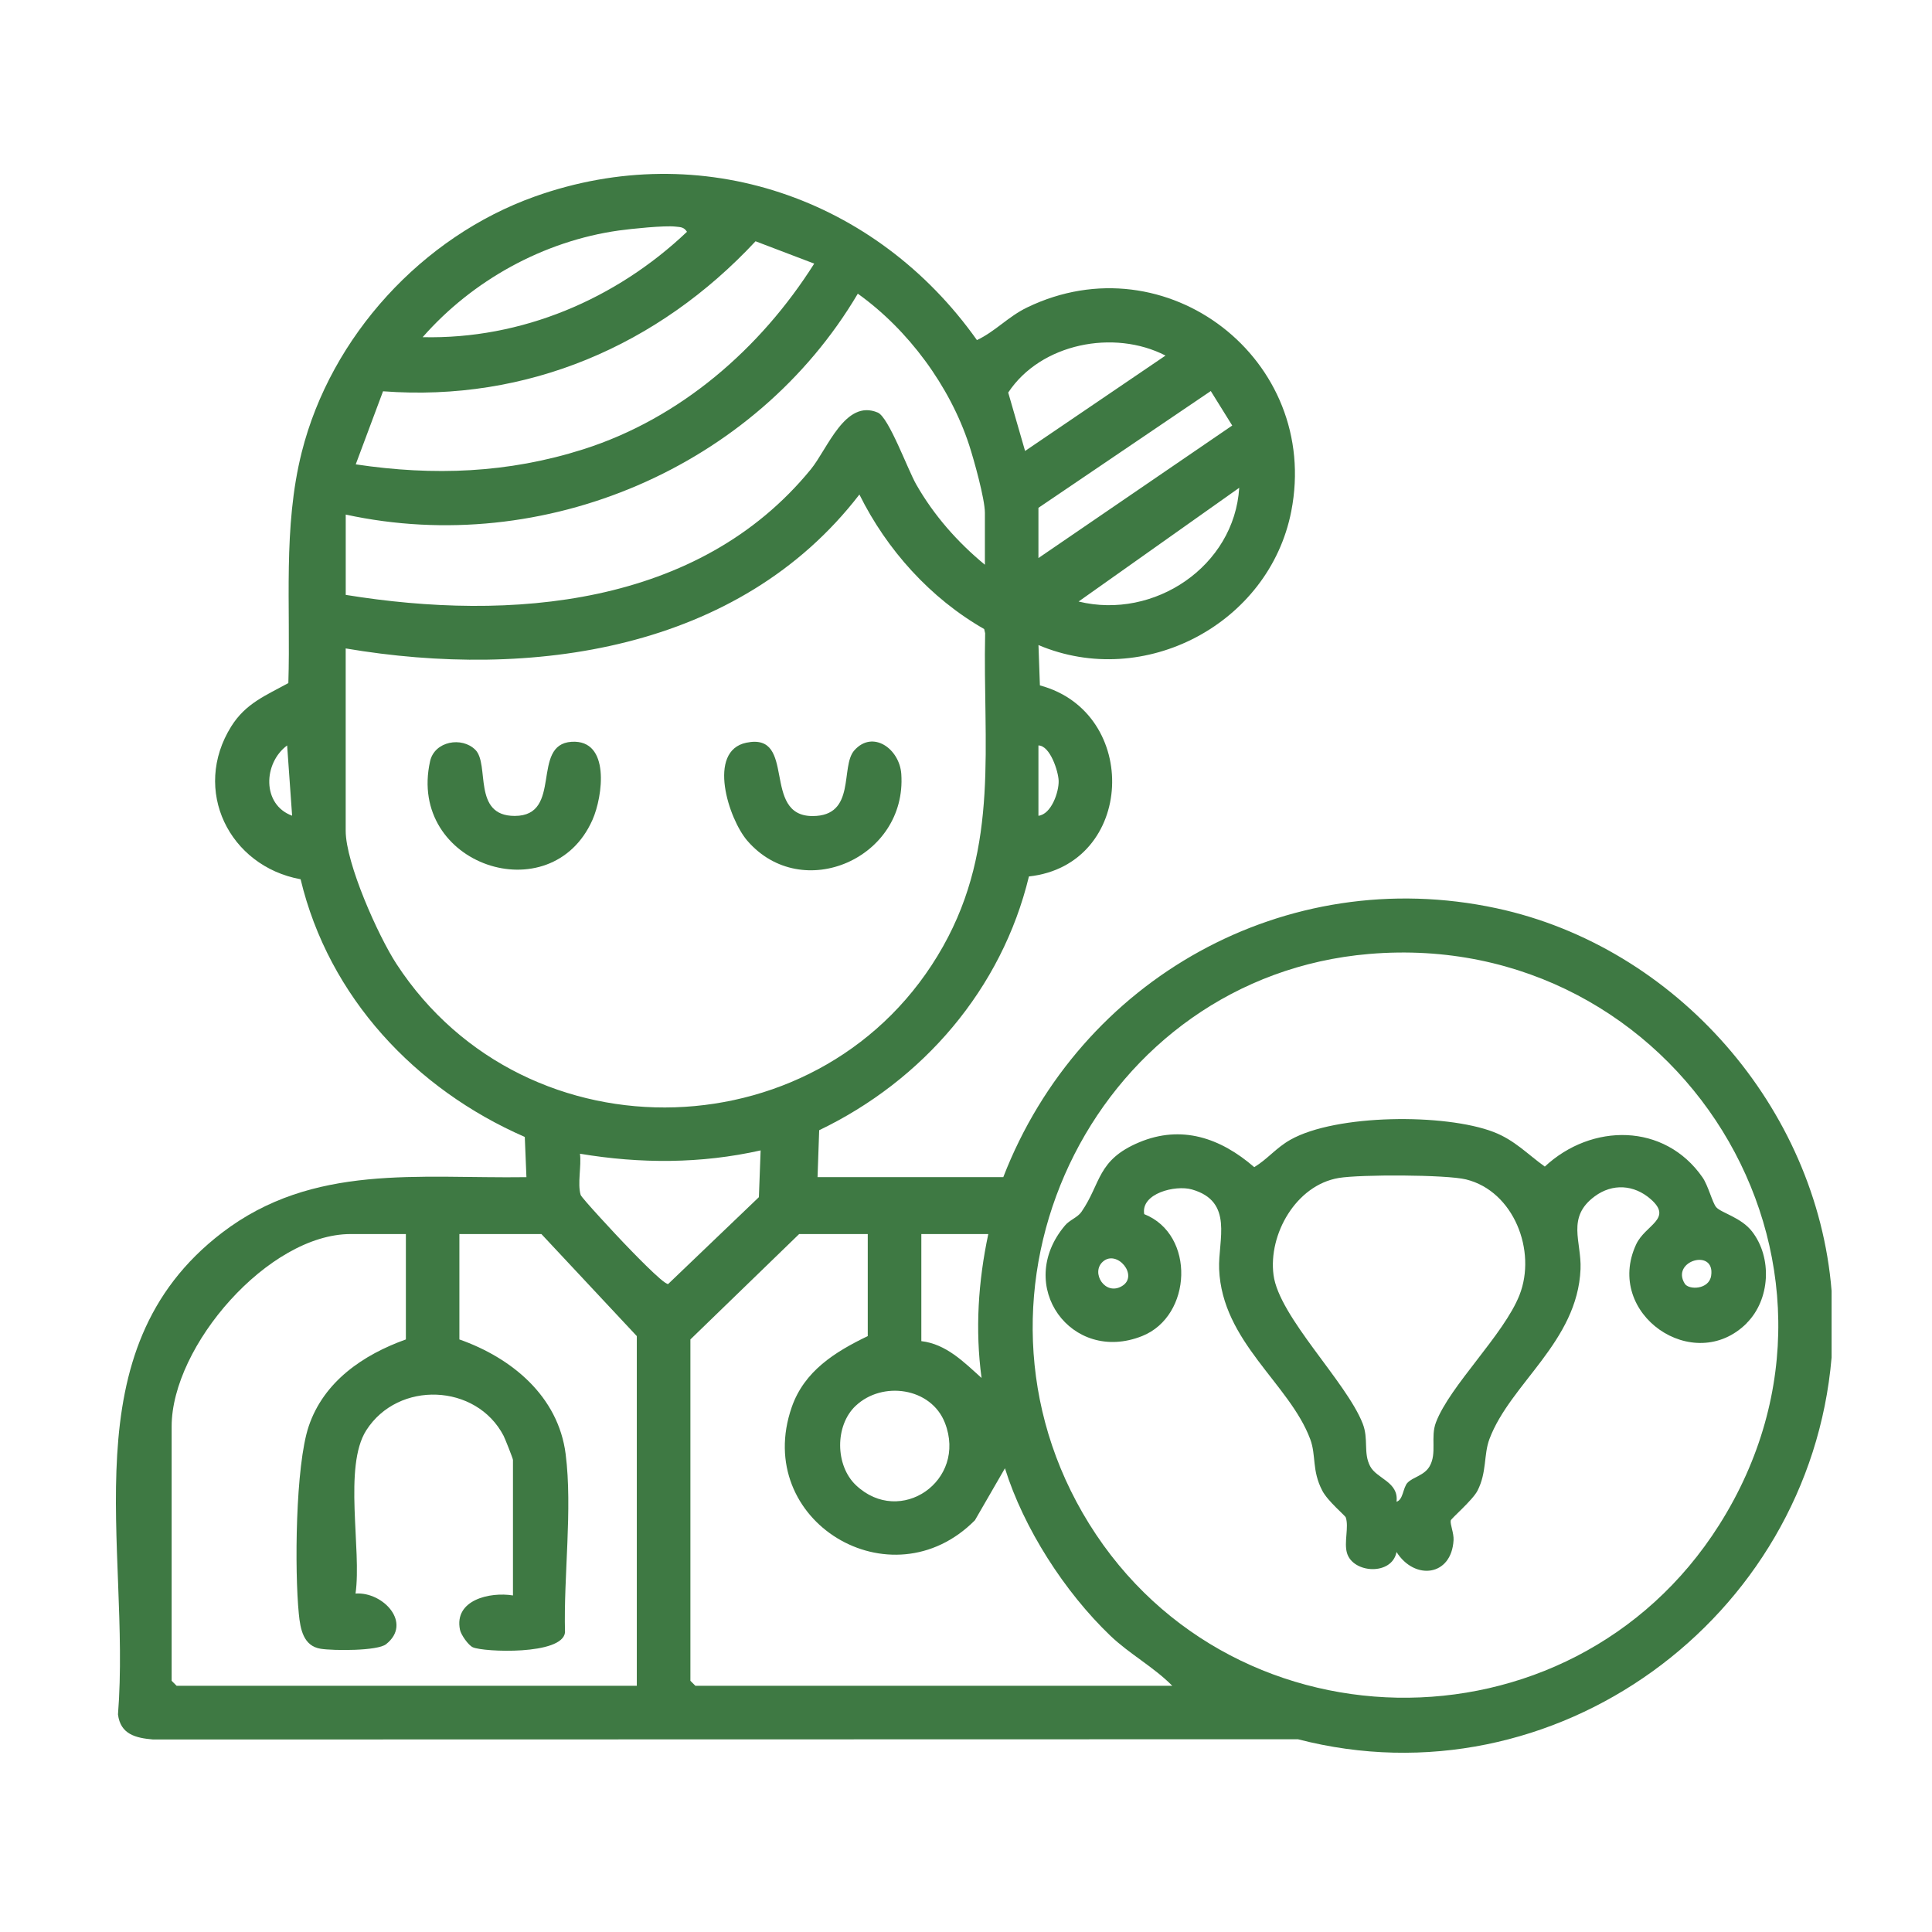 <svg xmlns="http://www.w3.org/2000/svg" width="100" height="100" viewBox="0 0 100 100" fill="none"><path d="M94.801 70.283C93.64 83.804 80.451 93.462 67.18 90.023L7.926 90.036C7.011 89.959 6.234 89.762 6.107 88.738C6.794 80.051 3.51 69.904 11.499 63.801C16.208 60.204 21.655 61.011 27.248 60.93L27.163 58.848C21.491 56.374 17.02 51.612 15.559 45.51C11.863 44.836 9.909 40.894 11.97 37.597C12.719 36.402 13.758 35.998 14.925 35.356C15.05 31.366 14.636 27.305 15.618 23.405C17.13 17.404 21.855 12.251 27.676 10.174C36.308 7.094 45.358 10.248 50.566 17.603C51.516 17.156 52.182 16.388 53.163 15.914C60.375 12.427 68.371 18.623 66.835 26.467C65.695 32.287 59.222 35.709 53.751 33.388L53.825 35.476C59.044 36.873 58.752 44.766 53.257 45.365C51.851 51.189 47.769 55.924 42.401 58.5L42.316 60.928H51.93C55.907 50.662 66.546 44.674 77.454 47.01C86.746 49.002 94.037 57.324 94.803 66.817V70.281L94.801 70.283ZM21.877 17.452C26.998 17.57 31.886 15.486 35.558 11.997C35.393 11.744 35.224 11.758 34.963 11.729C34.393 11.663 32.662 11.843 32.03 11.931C28.128 12.479 24.454 14.515 21.877 17.452ZM42.143 13.644L39.107 12.488C34.079 17.886 27.292 20.815 19.826 20.253L18.413 24.035C22.44 24.638 26.299 24.493 30.19 23.256C35.211 21.659 39.361 18.046 42.143 13.646V13.644ZM50.978 29.231V26.546C50.978 25.825 50.414 23.807 50.162 23.032C49.16 19.972 47.001 17.059 44.4 15.201C39.094 24.184 28.157 28.865 17.895 26.634V30.791C26.417 32.175 36.15 31.412 41.969 24.291C42.842 23.223 43.746 20.639 45.433 21.354C46.003 21.596 46.982 24.302 47.425 25.077C48.337 26.674 49.561 28.064 50.978 29.231ZM53.058 23.342L60.327 18.404C57.662 17.031 53.869 17.77 52.185 20.319L53.058 23.342ZM53.749 28.885L63.78 22.025L62.67 20.24L53.749 26.285V28.883V28.885ZM55.828 31.135C59.741 32.092 63.889 29.312 64.142 25.248L55.828 31.135ZM17.893 33.561V43.002C17.893 44.678 19.573 48.44 20.525 49.899C27.24 60.184 42.796 59.693 48.815 48.982C51.748 43.763 50.864 38.534 50.991 32.778L50.941 32.559C48.16 30.971 45.898 28.457 44.483 25.596C38.24 33.704 27.461 35.187 17.893 33.563V33.561ZM15.12 42.221L14.862 38.584C13.622 39.499 13.552 41.649 15.12 42.221ZM53.749 42.224C54.418 42.147 54.815 40.989 54.795 40.41C54.78 39.927 54.356 38.593 53.749 38.584V42.221V42.224ZM70.863 49.377C56.927 50.559 49.066 66.216 56.034 78.305C63.238 90.797 81.271 91.115 88.984 78.93C97.63 65.271 86.814 48.023 70.863 49.377ZM39.372 59.544C36.275 60.239 33.147 60.239 30.019 59.717C30.102 60.351 29.881 61.264 30.054 61.847C30.1 62.005 31.969 64.005 32.265 64.312C32.561 64.62 34.353 66.502 34.584 66.46L39.28 61.965L39.37 59.544H39.372ZM21.01 63.874H18.152C13.899 63.874 8.884 69.665 8.884 73.835V86.998L9.143 87.257H32.961V69.156L28.023 63.874H23.778V69.329C26.481 70.281 28.896 72.264 29.278 75.263C29.64 78.112 29.166 81.587 29.245 84.495C29.109 85.682 25.031 85.513 24.474 85.263C24.241 85.158 23.862 84.618 23.809 84.359C23.489 82.811 25.358 82.385 26.551 82.58V75.565C26.551 75.497 26.141 74.462 26.066 74.317C24.658 71.61 20.611 71.442 18.957 74.034C17.759 75.914 18.729 80.218 18.402 82.482C19.83 82.379 21.361 84.019 19.981 85.105C19.532 85.458 17.255 85.443 16.601 85.34C15.7 85.199 15.544 84.32 15.467 83.53C15.245 81.302 15.289 75.877 15.978 73.826C16.759 71.505 18.801 70.119 21.008 69.329V63.874H21.01ZM44.915 63.874H41.364L35.735 69.329V86.998L35.994 87.257H60.678C59.717 86.283 58.458 85.61 57.469 84.662C55.106 82.4 52.987 79.106 52.016 75.998L50.463 78.687C46.124 83.065 38.938 78.724 40.978 72.841C41.629 70.961 43.222 69.972 44.915 69.156V63.874ZM51.151 63.874H47.688V69.417C48.978 69.568 49.89 70.501 50.805 71.323C50.469 68.829 50.632 66.326 51.154 63.874H51.151ZM44.284 72.769C43.209 73.789 43.224 75.85 44.303 76.873C46.591 79.04 50.072 76.647 48.91 73.65C48.197 71.812 45.663 71.459 44.286 72.769H44.284Z" fill="#3E7943"></path><path d="M90.409 68.489C87.676 71.22 83.017 68.009 84.686 64.411C85.16 63.389 86.614 63.093 85.436 62.064C84.576 61.314 83.464 61.242 82.543 61.922C81.064 63.012 81.867 64.269 81.808 65.688C81.652 69.456 78.169 71.61 77.092 74.488C76.789 75.298 76.965 76.204 76.474 77.16C76.221 77.651 75.107 78.599 75.089 78.702C75.052 78.897 75.256 79.351 75.236 79.718C75.131 81.595 73.223 81.813 72.284 80.332C72.047 81.562 70.029 81.446 69.719 80.382C69.557 79.827 69.827 79.031 69.656 78.54C69.621 78.441 68.724 77.702 68.441 77.156C67.892 76.103 68.134 75.339 67.816 74.488C66.739 71.61 63.255 69.454 63.102 65.688C63.04 64.198 63.883 62.183 61.685 61.564C60.838 61.325 59.039 61.768 59.224 62.843C61.884 63.896 61.711 68.121 59.116 69.154C55.457 70.615 52.492 66.546 55.124 63.431C55.365 63.143 55.777 63.016 55.977 62.724C57.001 61.237 56.778 60.044 58.962 59.127C61.147 58.21 63.167 58.892 64.92 60.412C65.622 59.985 66.045 59.414 66.796 58.991C69.16 57.662 74.791 57.627 77.303 58.59C78.397 59.011 79.044 59.726 79.959 60.382C82.383 58.127 86.153 58.111 88.119 60.937C88.417 61.364 88.634 62.253 88.828 62.481C89.08 62.777 90.122 63.012 90.685 63.74C91.74 65.1 91.626 67.267 90.407 68.485L90.409 68.489ZM72.856 76.746C73.12 76.456 73.721 76.377 73.997 75.894C74.39 75.206 74.03 74.396 74.324 73.624C75.046 71.722 77.838 69.086 78.647 67.035C79.549 64.751 78.353 61.658 75.888 61.048C74.861 60.794 70.393 60.785 69.292 60.972C67.083 61.342 65.64 63.887 65.918 65.995C66.203 68.158 69.687 71.52 70.531 73.679C70.851 74.495 70.553 75.192 70.917 75.89C71.259 76.546 72.407 76.697 72.284 77.73C72.637 77.621 72.606 77.02 72.854 76.743L72.856 76.746ZM57.085 65.302C56.44 65.872 57.205 67.098 58.081 66.563C58.956 66.028 57.813 64.657 57.085 65.302ZM87.206 66.447C87.41 66.772 88.459 66.76 88.569 66.03C88.786 64.582 86.458 65.262 87.206 66.447Z" fill="#3E7943"></path><path d="M38.633 38.442C41.268 37.895 39.39 42.239 42.057 42.239C44.334 42.239 43.479 39.674 44.218 38.841C45.179 37.757 46.563 38.766 46.651 40.063C46.949 44.41 41.518 46.797 38.682 43.517C37.71 42.392 36.58 38.867 38.631 38.442H38.633Z" fill="#3E7943"></path><path d="M24.601 38.806C25.362 39.565 24.428 42.232 26.641 42.232C29.166 42.232 27.446 38.527 29.587 38.395C31.603 38.27 31.204 41.227 30.666 42.436C28.521 47.266 21.065 44.77 22.261 39.402C22.493 38.36 23.906 38.115 24.601 38.808V38.806Z" fill="#3E7943"></path></svg>
